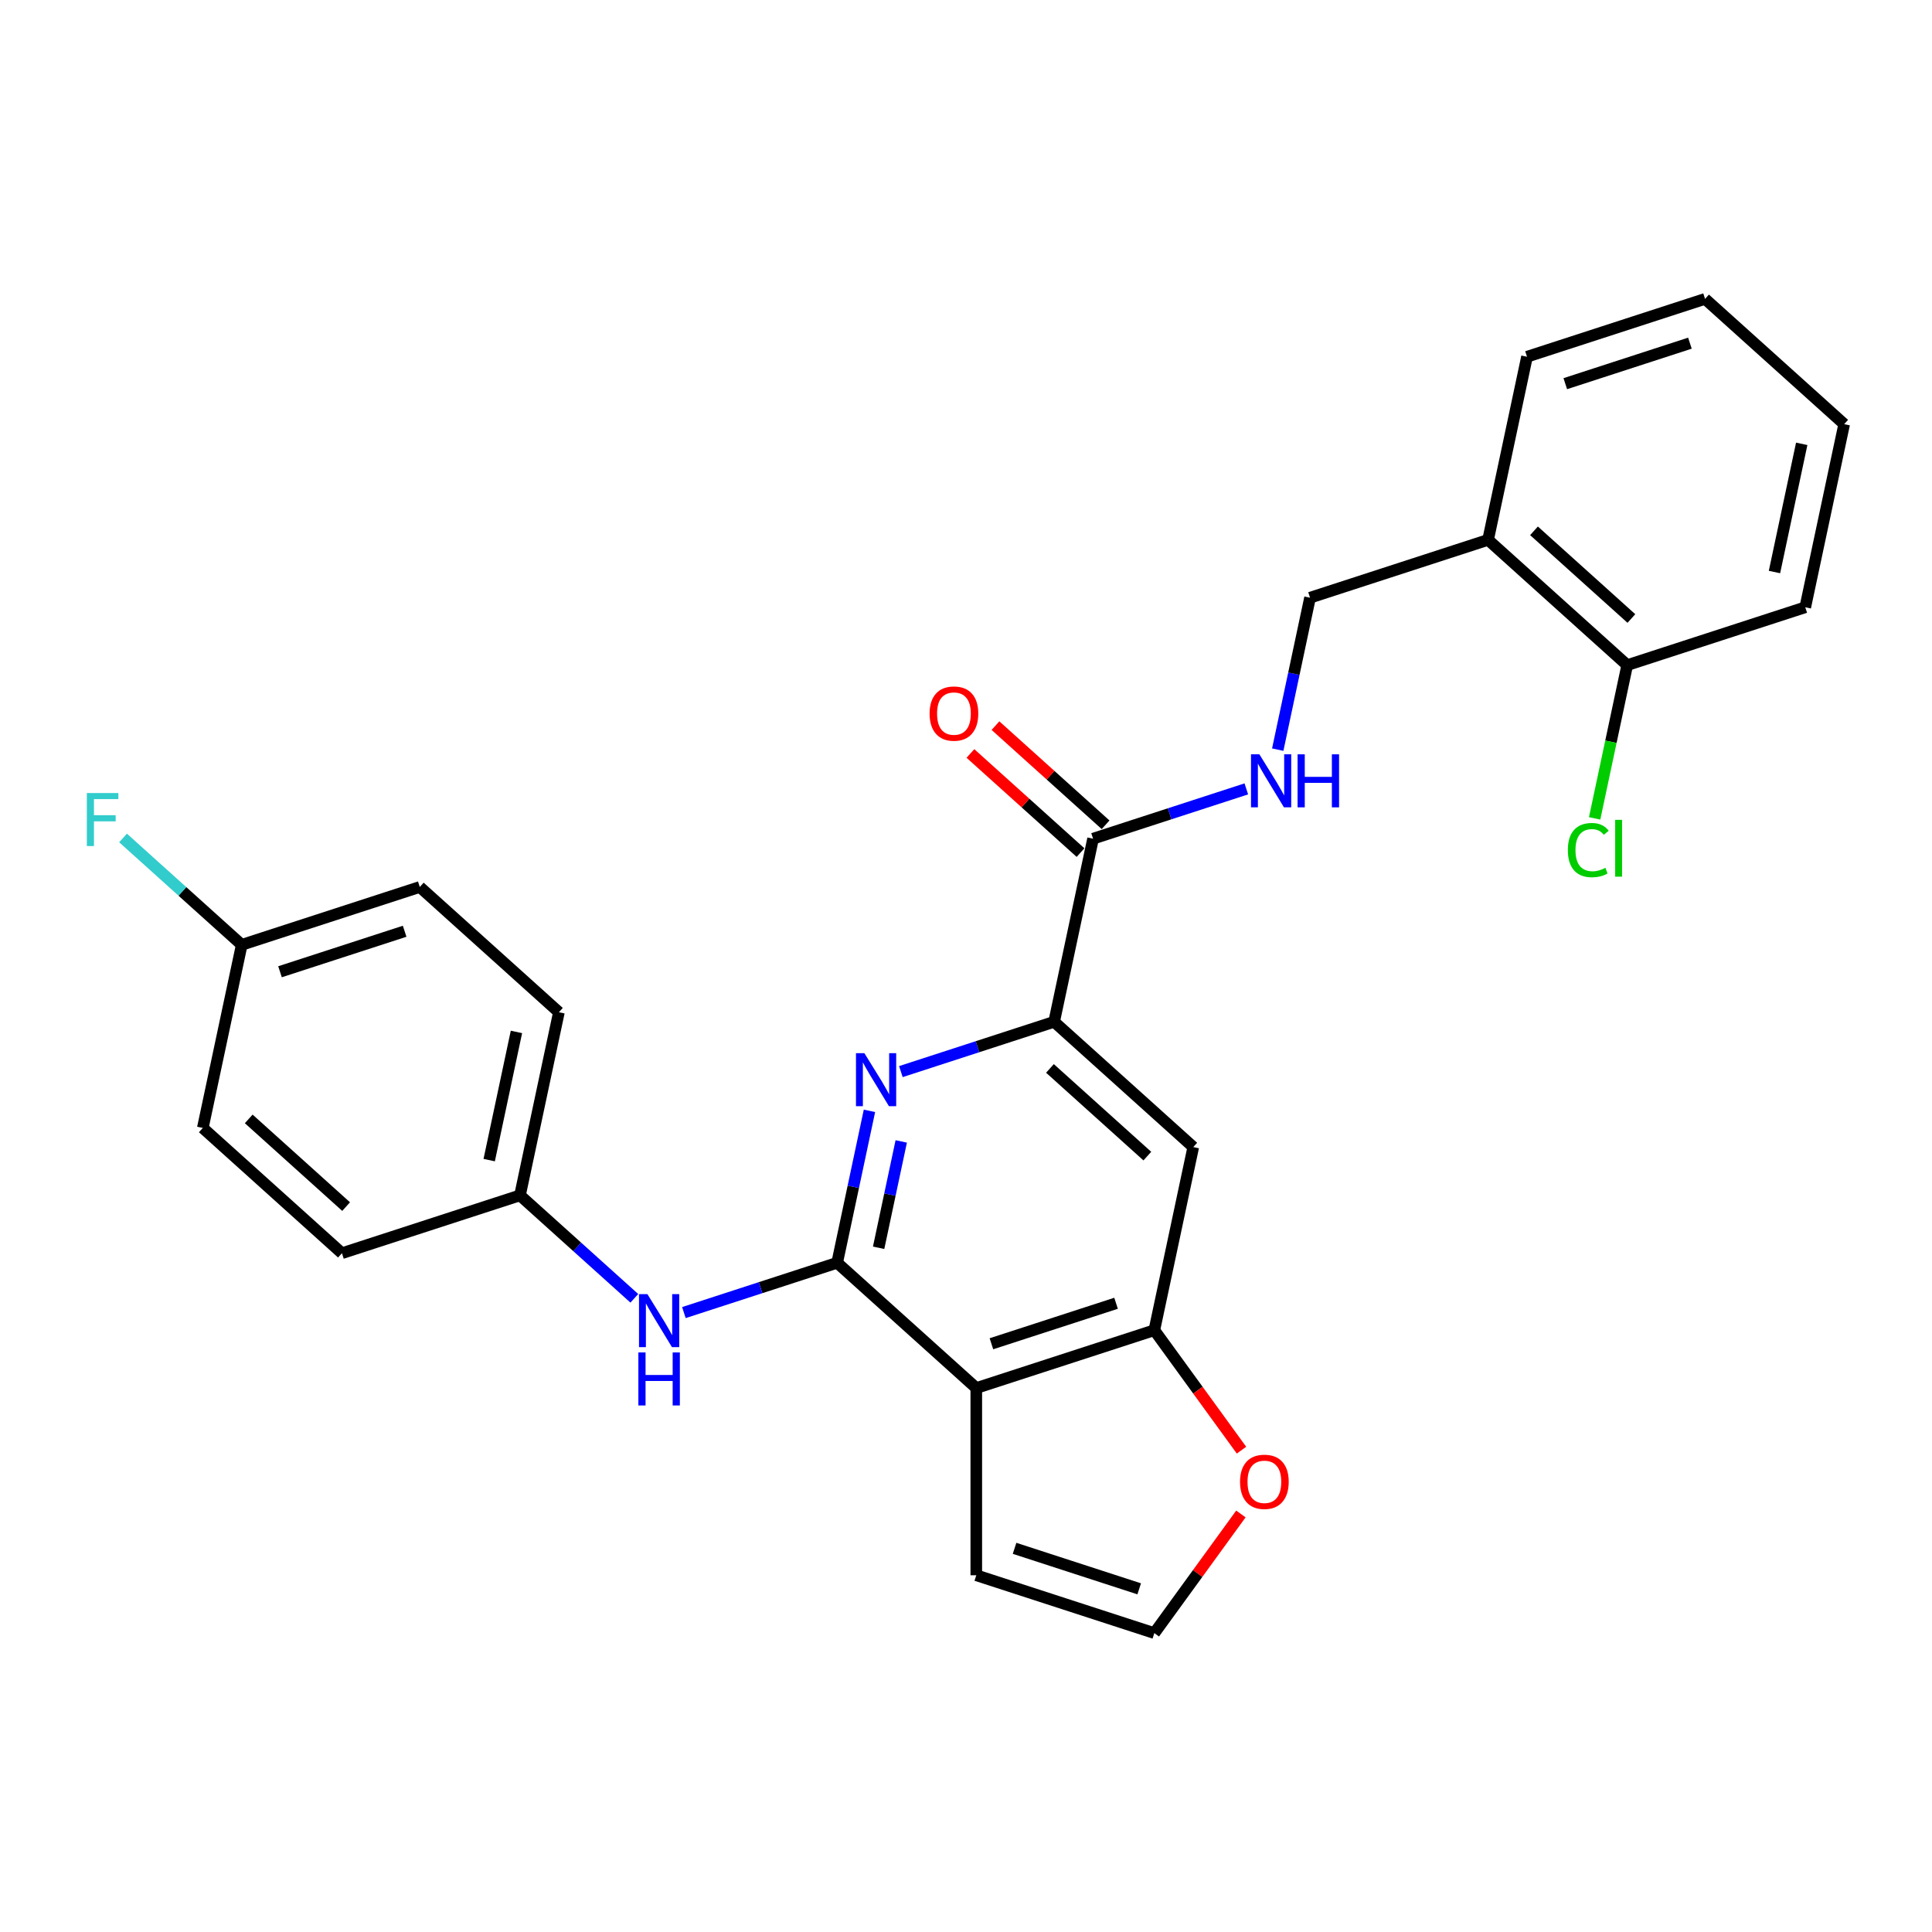 <?xml version='1.0' encoding='iso-8859-1'?>
<svg version='1.1' baseProfile='full'
              xmlns='http://www.w3.org/2000/svg'
                      xmlns:rdkit='http://www.rdkit.org/xml'
                      xmlns:xlink='http://www.w3.org/1999/xlink'
                  xml:space='preserve'
width='1000px' height='1000px' viewBox='0 0 1000 1000'>
<!-- END OF HEADER -->
<rect style='opacity:1.0;fill:#FFFFFF;stroke:none' width='1000' height='1000' x='0' y='0'> </rect>
<path class='bond-0' d='M 433.313,653.613 L 505.325,718.452' style='fill:none;fill-rule:evenodd;stroke:#000000;stroke-width:6px;stroke-linecap:butt;stroke-linejoin:miter;stroke-opacity:1' />
<path class='bond-1' d='M 433.313,653.613 L 441.671,614.293' style='fill:none;fill-rule:evenodd;stroke:#000000;stroke-width:6px;stroke-linecap:butt;stroke-linejoin:miter;stroke-opacity:1' />
<path class='bond-1' d='M 441.671,614.293 L 450.028,574.973' style='fill:none;fill-rule:evenodd;stroke:#0000FF;stroke-width:6px;stroke-linecap:butt;stroke-linejoin:miter;stroke-opacity:1' />
<path class='bond-1' d='M 454.777,645.846 L 460.627,618.322' style='fill:none;fill-rule:evenodd;stroke:#000000;stroke-width:6px;stroke-linecap:butt;stroke-linejoin:miter;stroke-opacity:1' />
<path class='bond-1' d='M 460.627,618.322 L 466.478,590.798' style='fill:none;fill-rule:evenodd;stroke:#0000FF;stroke-width:6px;stroke-linecap:butt;stroke-linejoin:miter;stroke-opacity:1' />
<path class='bond-6' d='M 433.313,653.613 L 393.649,666.501' style='fill:none;fill-rule:evenodd;stroke:#000000;stroke-width:6px;stroke-linecap:butt;stroke-linejoin:miter;stroke-opacity:1' />
<path class='bond-6' d='M 393.649,666.501 L 353.984,679.388' style='fill:none;fill-rule:evenodd;stroke:#0000FF;stroke-width:6px;stroke-linecap:butt;stroke-linejoin:miter;stroke-opacity:1' />
<path class='bond-3' d='M 505.325,718.452 L 597.483,688.508' style='fill:none;fill-rule:evenodd;stroke:#000000;stroke-width:6px;stroke-linecap:butt;stroke-linejoin:miter;stroke-opacity:1' />
<path class='bond-3' d='M 513.159,695.529 L 577.67,674.568' style='fill:none;fill-rule:evenodd;stroke:#000000;stroke-width:6px;stroke-linecap:butt;stroke-linejoin:miter;stroke-opacity:1' />
<path class='bond-9' d='M 505.325,718.452 L 505.325,815.353' style='fill:none;fill-rule:evenodd;stroke:#000000;stroke-width:6px;stroke-linecap:butt;stroke-linejoin:miter;stroke-opacity:1' />
<path class='bond-2' d='M 466.29,554.661 L 505.954,541.773' style='fill:none;fill-rule:evenodd;stroke:#0000FF;stroke-width:6px;stroke-linecap:butt;stroke-linejoin:miter;stroke-opacity:1' />
<path class='bond-2' d='M 505.954,541.773 L 545.618,528.885' style='fill:none;fill-rule:evenodd;stroke:#000000;stroke-width:6px;stroke-linecap:butt;stroke-linejoin:miter;stroke-opacity:1' />
<path class='bond-4' d='M 545.618,528.885 L 565.765,434.102' style='fill:none;fill-rule:evenodd;stroke:#000000;stroke-width:6px;stroke-linecap:butt;stroke-linejoin:miter;stroke-opacity:1' />
<path class='bond-5' d='M 545.618,528.885 L 617.63,593.725' style='fill:none;fill-rule:evenodd;stroke:#000000;stroke-width:6px;stroke-linecap:butt;stroke-linejoin:miter;stroke-opacity:1' />
<path class='bond-5' d='M 543.452,553.014 L 593.86,598.401' style='fill:none;fill-rule:evenodd;stroke:#000000;stroke-width:6px;stroke-linecap:butt;stroke-linejoin:miter;stroke-opacity:1' />
<path class='bond-8' d='M 597.483,688.508 L 620.041,719.556' style='fill:none;fill-rule:evenodd;stroke:#000000;stroke-width:6px;stroke-linecap:butt;stroke-linejoin:miter;stroke-opacity:1' />
<path class='bond-8' d='M 620.041,719.556 L 642.598,750.604' style='fill:none;fill-rule:evenodd;stroke:#FF0000;stroke-width:6px;stroke-linecap:butt;stroke-linejoin:miter;stroke-opacity:1' />
<path class='bond-27' d='M 597.483,688.508 L 617.63,593.725' style='fill:none;fill-rule:evenodd;stroke:#000000;stroke-width:6px;stroke-linecap:butt;stroke-linejoin:miter;stroke-opacity:1' />
<path class='bond-7' d='M 565.765,434.102 L 605.429,421.214' style='fill:none;fill-rule:evenodd;stroke:#000000;stroke-width:6px;stroke-linecap:butt;stroke-linejoin:miter;stroke-opacity:1' />
<path class='bond-7' d='M 605.429,421.214 L 645.094,408.326' style='fill:none;fill-rule:evenodd;stroke:#0000FF;stroke-width:6px;stroke-linecap:butt;stroke-linejoin:miter;stroke-opacity:1' />
<path class='bond-13' d='M 572.249,426.901 L 543.753,401.243' style='fill:none;fill-rule:evenodd;stroke:#000000;stroke-width:6px;stroke-linecap:butt;stroke-linejoin:miter;stroke-opacity:1' />
<path class='bond-13' d='M 543.753,401.243 L 515.257,375.585' style='fill:none;fill-rule:evenodd;stroke:#FF0000;stroke-width:6px;stroke-linecap:butt;stroke-linejoin:miter;stroke-opacity:1' />
<path class='bond-13' d='M 559.281,441.303 L 530.785,415.645' style='fill:none;fill-rule:evenodd;stroke:#000000;stroke-width:6px;stroke-linecap:butt;stroke-linejoin:miter;stroke-opacity:1' />
<path class='bond-13' d='M 530.785,415.645 L 502.289,389.987' style='fill:none;fill-rule:evenodd;stroke:#FF0000;stroke-width:6px;stroke-linecap:butt;stroke-linejoin:miter;stroke-opacity:1' />
<path class='bond-15' d='M 328.325,672.005 L 298.734,645.361' style='fill:none;fill-rule:evenodd;stroke:#0000FF;stroke-width:6px;stroke-linecap:butt;stroke-linejoin:miter;stroke-opacity:1' />
<path class='bond-15' d='M 298.734,645.361 L 269.143,618.718' style='fill:none;fill-rule:evenodd;stroke:#000000;stroke-width:6px;stroke-linecap:butt;stroke-linejoin:miter;stroke-opacity:1' />
<path class='bond-12' d='M 661.355,388.014 L 669.713,348.694' style='fill:none;fill-rule:evenodd;stroke:#0000FF;stroke-width:6px;stroke-linecap:butt;stroke-linejoin:miter;stroke-opacity:1' />
<path class='bond-12' d='M 669.713,348.694 L 678.07,309.374' style='fill:none;fill-rule:evenodd;stroke:#000000;stroke-width:6px;stroke-linecap:butt;stroke-linejoin:miter;stroke-opacity:1' />
<path class='bond-28' d='M 642.288,783.628 L 619.886,814.463' style='fill:none;fill-rule:evenodd;stroke:#FF0000;stroke-width:6px;stroke-linecap:butt;stroke-linejoin:miter;stroke-opacity:1' />
<path class='bond-28' d='M 619.886,814.463 L 597.483,845.297' style='fill:none;fill-rule:evenodd;stroke:#000000;stroke-width:6px;stroke-linecap:butt;stroke-linejoin:miter;stroke-opacity:1' />
<path class='bond-11' d='M 505.325,815.353 L 597.483,845.297' style='fill:none;fill-rule:evenodd;stroke:#000000;stroke-width:6px;stroke-linecap:butt;stroke-linejoin:miter;stroke-opacity:1' />
<path class='bond-11' d='M 525.137,801.413 L 589.648,822.374' style='fill:none;fill-rule:evenodd;stroke:#000000;stroke-width:6px;stroke-linecap:butt;stroke-linejoin:miter;stroke-opacity:1' />
<path class='bond-10' d='M 770.229,279.43 L 678.07,309.374' style='fill:none;fill-rule:evenodd;stroke:#000000;stroke-width:6px;stroke-linecap:butt;stroke-linejoin:miter;stroke-opacity:1' />
<path class='bond-14' d='M 770.229,279.43 L 842.24,344.27' style='fill:none;fill-rule:evenodd;stroke:#000000;stroke-width:6px;stroke-linecap:butt;stroke-linejoin:miter;stroke-opacity:1' />
<path class='bond-14' d='M 793.998,274.754 L 844.406,320.141' style='fill:none;fill-rule:evenodd;stroke:#000000;stroke-width:6px;stroke-linecap:butt;stroke-linejoin:miter;stroke-opacity:1' />
<path class='bond-23' d='M 770.229,279.43 L 790.376,184.647' style='fill:none;fill-rule:evenodd;stroke:#000000;stroke-width:6px;stroke-linecap:butt;stroke-linejoin:miter;stroke-opacity:1' />
<path class='bond-17' d='M 842.24,344.27 L 833.81,383.929' style='fill:none;fill-rule:evenodd;stroke:#000000;stroke-width:6px;stroke-linecap:butt;stroke-linejoin:miter;stroke-opacity:1' />
<path class='bond-17' d='M 833.81,383.929 L 825.381,423.588' style='fill:none;fill-rule:evenodd;stroke:#00CC00;stroke-width:6px;stroke-linecap:butt;stroke-linejoin:miter;stroke-opacity:1' />
<path class='bond-24' d='M 842.24,344.27 L 934.399,314.325' style='fill:none;fill-rule:evenodd;stroke:#000000;stroke-width:6px;stroke-linecap:butt;stroke-linejoin:miter;stroke-opacity:1' />
<path class='bond-19' d='M 269.143,618.718 L 176.985,648.662' style='fill:none;fill-rule:evenodd;stroke:#000000;stroke-width:6px;stroke-linecap:butt;stroke-linejoin:miter;stroke-opacity:1' />
<path class='bond-20' d='M 269.143,618.718 L 289.29,523.934' style='fill:none;fill-rule:evenodd;stroke:#000000;stroke-width:6px;stroke-linecap:butt;stroke-linejoin:miter;stroke-opacity:1' />
<path class='bond-20' d='M 253.208,600.471 L 267.311,534.122' style='fill:none;fill-rule:evenodd;stroke:#000000;stroke-width:6px;stroke-linecap:butt;stroke-linejoin:miter;stroke-opacity:1' />
<path class='bond-16' d='M 125.12,489.039 L 217.278,459.095' style='fill:none;fill-rule:evenodd;stroke:#000000;stroke-width:6px;stroke-linecap:butt;stroke-linejoin:miter;stroke-opacity:1' />
<path class='bond-16' d='M 144.933,502.979 L 209.444,482.018' style='fill:none;fill-rule:evenodd;stroke:#000000;stroke-width:6px;stroke-linecap:butt;stroke-linejoin:miter;stroke-opacity:1' />
<path class='bond-18' d='M 125.12,489.039 L 94.405,461.383' style='fill:none;fill-rule:evenodd;stroke:#000000;stroke-width:6px;stroke-linecap:butt;stroke-linejoin:miter;stroke-opacity:1' />
<path class='bond-18' d='M 94.405,461.383 L 63.69,433.727' style='fill:none;fill-rule:evenodd;stroke:#33CCCC;stroke-width:6px;stroke-linecap:butt;stroke-linejoin:miter;stroke-opacity:1' />
<path class='bond-29' d='M 125.12,489.039 L 104.973,583.822' style='fill:none;fill-rule:evenodd;stroke:#000000;stroke-width:6px;stroke-linecap:butt;stroke-linejoin:miter;stroke-opacity:1' />
<path class='bond-22' d='M 176.985,648.662 L 104.973,583.822' style='fill:none;fill-rule:evenodd;stroke:#000000;stroke-width:6px;stroke-linecap:butt;stroke-linejoin:miter;stroke-opacity:1' />
<path class='bond-22' d='M 179.151,624.533 L 128.743,579.146' style='fill:none;fill-rule:evenodd;stroke:#000000;stroke-width:6px;stroke-linecap:butt;stroke-linejoin:miter;stroke-opacity:1' />
<path class='bond-21' d='M 289.29,523.934 L 217.278,459.095' style='fill:none;fill-rule:evenodd;stroke:#000000;stroke-width:6px;stroke-linecap:butt;stroke-linejoin:miter;stroke-opacity:1' />
<path class='bond-25' d='M 790.376,184.647 L 882.534,154.703' style='fill:none;fill-rule:evenodd;stroke:#000000;stroke-width:6px;stroke-linecap:butt;stroke-linejoin:miter;stroke-opacity:1' />
<path class='bond-25' d='M 810.188,198.587 L 874.699,177.626' style='fill:none;fill-rule:evenodd;stroke:#000000;stroke-width:6px;stroke-linecap:butt;stroke-linejoin:miter;stroke-opacity:1' />
<path class='bond-30' d='M 934.399,314.325 L 954.545,219.542' style='fill:none;fill-rule:evenodd;stroke:#000000;stroke-width:6px;stroke-linecap:butt;stroke-linejoin:miter;stroke-opacity:1' />
<path class='bond-30' d='M 918.464,296.079 L 932.567,229.73' style='fill:none;fill-rule:evenodd;stroke:#000000;stroke-width:6px;stroke-linecap:butt;stroke-linejoin:miter;stroke-opacity:1' />
<path class='bond-26' d='M 882.534,154.703 L 954.545,219.542' style='fill:none;fill-rule:evenodd;stroke:#000000;stroke-width:6px;stroke-linecap:butt;stroke-linejoin:miter;stroke-opacity:1' />
<path  class='atom-2' d='M 447.394 545.108
L 456.386 559.643
Q 457.278 561.077, 458.712 563.674
Q 460.146 566.271, 460.224 566.426
L 460.224 545.108
L 463.867 545.108
L 463.867 572.551
L 460.107 572.551
L 450.456 556.659
Q 449.332 554.798, 448.13 552.666
Q 446.967 550.535, 446.619 549.876
L 446.619 572.551
L 443.053 572.551
L 443.053 545.108
L 447.394 545.108
' fill='#0000FF'/>
<path  class='atom-7' d='M 335.089 669.836
L 344.081 684.371
Q 344.973 685.805, 346.407 688.402
Q 347.841 690.999, 347.918 691.154
L 347.918 669.836
L 351.562 669.836
L 351.562 697.278
L 347.802 697.278
L 338.151 681.386
Q 337.027 679.526, 335.825 677.394
Q 334.662 675.262, 334.313 674.603
L 334.313 697.278
L 330.747 697.278
L 330.747 669.836
L 335.089 669.836
' fill='#0000FF'/>
<path  class='atom-7' d='M 330.418 700.022
L 334.139 700.022
L 334.139 711.689
L 348.17 711.689
L 348.17 700.022
L 351.891 700.022
L 351.891 727.465
L 348.17 727.465
L 348.17 714.79
L 334.139 714.79
L 334.139 727.465
L 330.418 727.465
L 330.418 700.022
' fill='#0000FF'/>
<path  class='atom-8' d='M 651.857 390.437
L 660.85 404.972
Q 661.741 406.406, 663.176 409.003
Q 664.61 411.6, 664.687 411.755
L 664.687 390.437
L 668.331 390.437
L 668.331 417.879
L 664.571 417.879
L 654.92 401.987
Q 653.795 400.127, 652.594 397.995
Q 651.431 395.863, 651.082 395.204
L 651.082 417.879
L 647.516 417.879
L 647.516 390.437
L 651.857 390.437
' fill='#0000FF'/>
<path  class='atom-8' d='M 671.625 390.437
L 675.346 390.437
L 675.346 402.103
L 689.378 402.103
L 689.378 390.437
L 693.099 390.437
L 693.099 417.879
L 689.378 417.879
L 689.378 405.204
L 675.346 405.204
L 675.346 417.879
L 671.625 417.879
L 671.625 390.437
' fill='#0000FF'/>
<path  class='atom-9' d='M 641.843 766.98
Q 641.843 760.391, 645.099 756.709
Q 648.355 753.027, 654.44 753.027
Q 660.525 753.027, 663.781 756.709
Q 667.037 760.391, 667.037 766.98
Q 667.037 773.647, 663.742 777.446
Q 660.448 781.205, 654.44 781.205
Q 648.393 781.205, 645.099 777.446
Q 641.843 773.686, 641.843 766.98
M 654.44 778.105
Q 658.626 778.105, 660.874 775.314
Q 663.161 772.484, 663.161 766.98
Q 663.161 761.593, 660.874 758.879
Q 658.626 756.128, 654.44 756.128
Q 650.254 756.128, 647.967 758.841
Q 645.719 761.554, 645.719 766.98
Q 645.719 772.523, 647.967 775.314
Q 650.254 778.105, 654.44 778.105
' fill='#FF0000'/>
<path  class='atom-14' d='M 481.156 369.34
Q 481.156 362.751, 484.412 359.068
Q 487.668 355.386, 493.754 355.386
Q 499.839 355.386, 503.095 359.068
Q 506.351 362.751, 506.351 369.34
Q 506.351 376.007, 503.056 379.805
Q 499.761 383.565, 493.754 383.565
Q 487.707 383.565, 484.412 379.805
Q 481.156 376.045, 481.156 369.34
M 493.754 380.464
Q 497.94 380.464, 500.188 377.673
Q 502.475 374.844, 502.475 369.34
Q 502.475 363.952, 500.188 361.239
Q 497.94 358.487, 493.754 358.487
Q 489.567 358.487, 487.281 361.2
Q 485.032 363.913, 485.032 369.34
Q 485.032 374.883, 487.281 377.673
Q 489.567 380.464, 493.754 380.464
' fill='#FF0000'/>
<path  class='atom-18' d='M 811.512 440.003
Q 811.512 433.181, 814.69 429.615
Q 817.907 426.01, 823.993 426.01
Q 829.652 426.01, 832.675 430.003
L 830.117 432.096
Q 827.907 429.189, 823.993 429.189
Q 819.845 429.189, 817.636 431.979
Q 815.465 434.731, 815.465 440.003
Q 815.465 445.429, 817.713 448.22
Q 820 451.011, 824.419 451.011
Q 827.442 451.011, 830.969 449.189
L 832.055 452.096
Q 830.621 453.026, 828.45 453.569
Q 826.279 454.112, 823.876 454.112
Q 817.907 454.112, 814.69 450.468
Q 811.512 446.825, 811.512 440.003
' fill='#00CC00'/>
<path  class='atom-18' d='M 836.008 424.344
L 839.574 424.344
L 839.574 453.763
L 836.008 453.763
L 836.008 424.344
' fill='#00CC00'/>
<path  class='atom-19' d='M 44.95 410.478
L 61.268 410.478
L 61.268 413.618
L 48.632 413.618
L 48.632 421.951
L 59.872 421.951
L 59.872 425.129
L 48.632 425.129
L 48.632 437.92
L 44.95 437.92
L 44.95 410.478
' fill='#33CCCC'/>
</svg>
